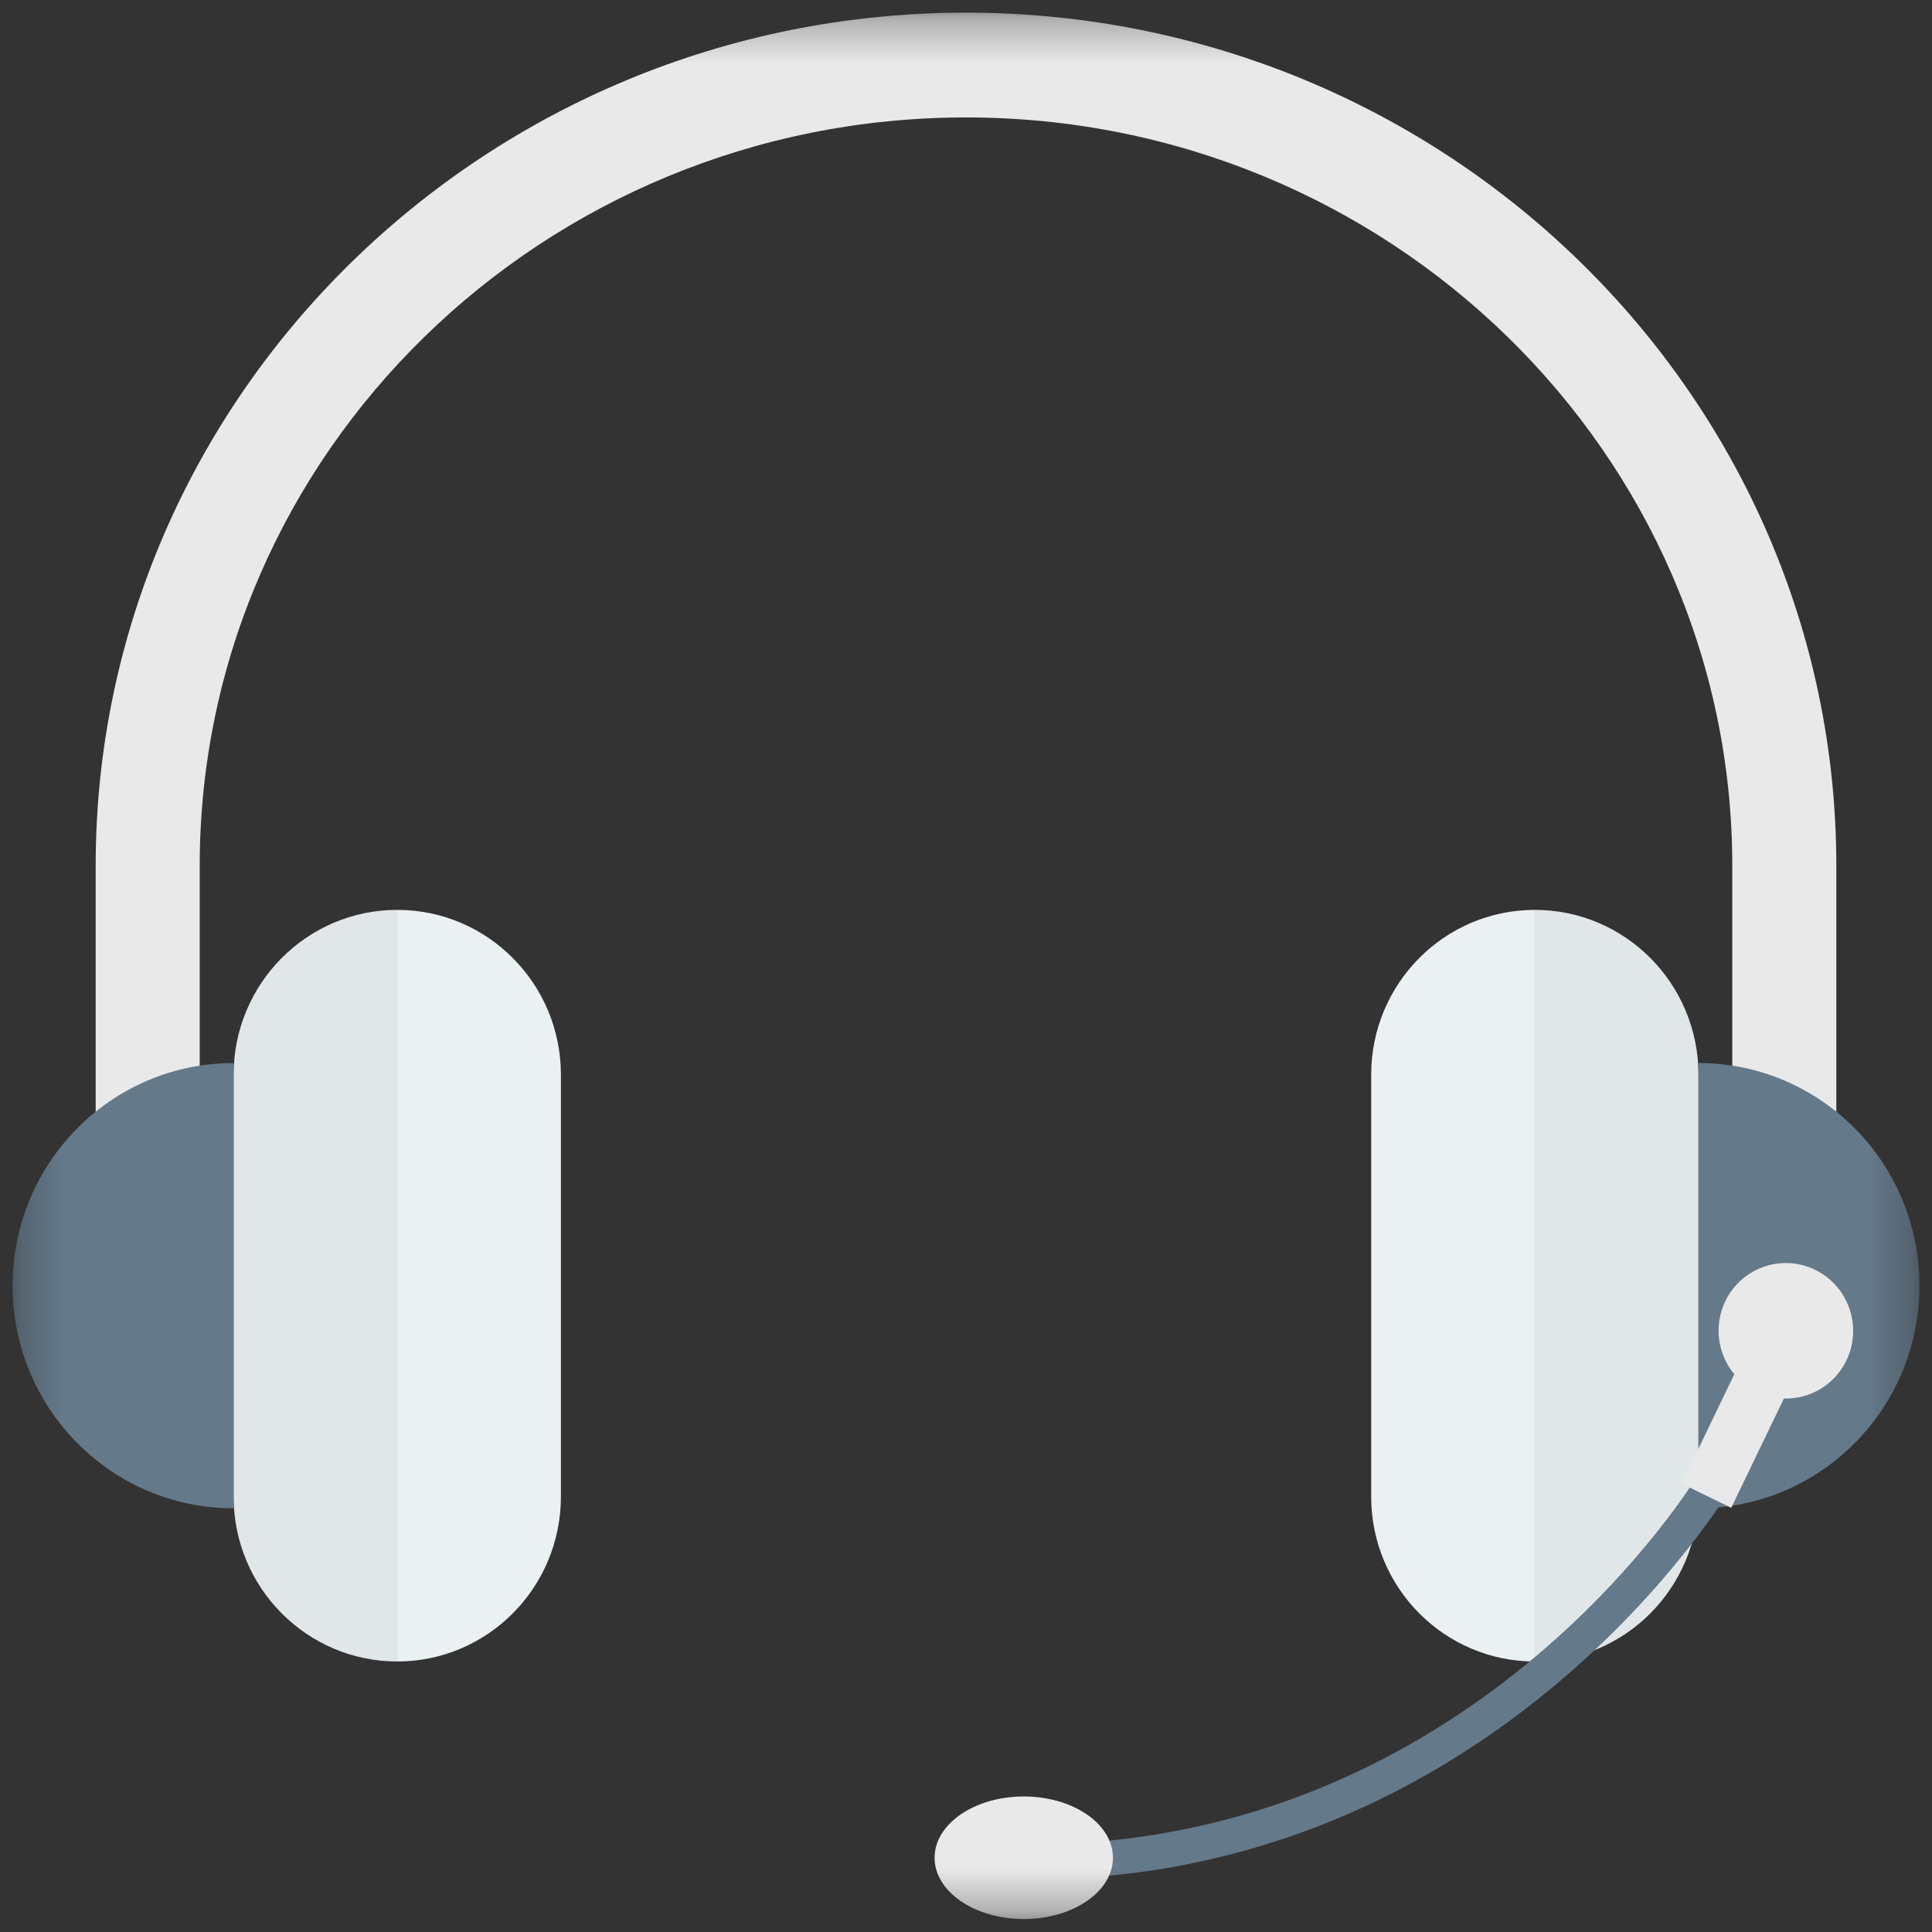 <svg width="46" height="46" viewBox="0 0 46 46" fill="none" xmlns="http://www.w3.org/2000/svg">
<rect x="0" y="0" width="46" height="46" fill="#333333" stroke="none"/>
<mask id="mask0_3746_31980" style="mask-type:luminance" maskUnits="userSpaceOnUse" x="0" y="0" width="46" height="46">
<path d="M45.701 0.297H0.3V45.691H45.701V0.297Z" fill="white"/>
</mask>
<g mask="url(#mask0_3746_31980)">
<path d="M43.722 31.375H41.245V20.613C41.245 10.789 33.06 2.796 23 2.796C12.939 2.796 4.755 10.789 4.755 20.613V31.375H2.278V20.613C2.278 9.413 11.574 0.301 23 0.301C34.426 0.301 43.722 9.413 43.722 20.613V31.375Z" fill="#E9E9E9"/>
<path d="M32.647 25.59V35.633C32.647 37.801 34.391 39.559 36.543 39.559V21.664C34.391 21.664 32.647 23.422 32.647 25.59Z" fill="#EBF0F3"/>
<path d="M36.543 21.664V39.559C38.695 39.559 40.44 37.801 40.44 35.633V25.59C40.44 23.422 38.695 21.664 36.543 21.664Z" fill="#E1E6E9"/>
<path d="M40.44 25.311V35.912C43.345 35.912 45.701 33.539 45.701 30.612C45.701 27.684 43.345 25.311 40.44 25.311Z" fill="#64798A"/>
<path d="M13.355 25.59V35.633C13.355 37.801 11.61 39.559 9.458 39.559V21.664C11.61 21.664 13.355 23.422 13.355 25.59Z" fill="#EBF0F3"/>
<path d="M9.458 21.664V39.559C7.306 39.559 5.562 37.801 5.562 35.633V25.59C5.562 23.422 7.306 21.664 9.458 21.664Z" fill="#E1E6E9"/>
<path d="M5.56 25.311V35.912C2.655 35.912 0.3 33.539 0.3 30.612C0.3 27.684 2.655 25.311 5.56 25.311Z" fill="#64798A"/>
<path d="M25.043 44.742L25.023 43.911C35.331 43.648 40.419 35.137 40.469 35.051L41.181 35.474C41.128 35.563 35.804 44.468 25.043 44.742Z" fill="#64798A"/>
<path d="M43.962 32.392C44.348 31.59 44.016 30.624 43.22 30.235C42.424 29.845 41.465 30.18 41.078 30.982C40.795 31.572 40.901 32.248 41.293 32.72L40.038 35.324L41.219 35.901L42.474 33.298C43.084 33.316 43.678 32.982 43.962 32.392Z" fill="#E9E9E9"/>
<path d="M24.376 45.691C25.549 45.691 26.499 45.038 26.499 44.232C26.499 43.427 25.549 42.773 24.376 42.773C23.203 42.773 22.252 43.427 22.252 44.232C22.252 45.038 23.203 45.691 24.376 45.691Z" fill="#E9E9E9"/>
</g>
</svg>
